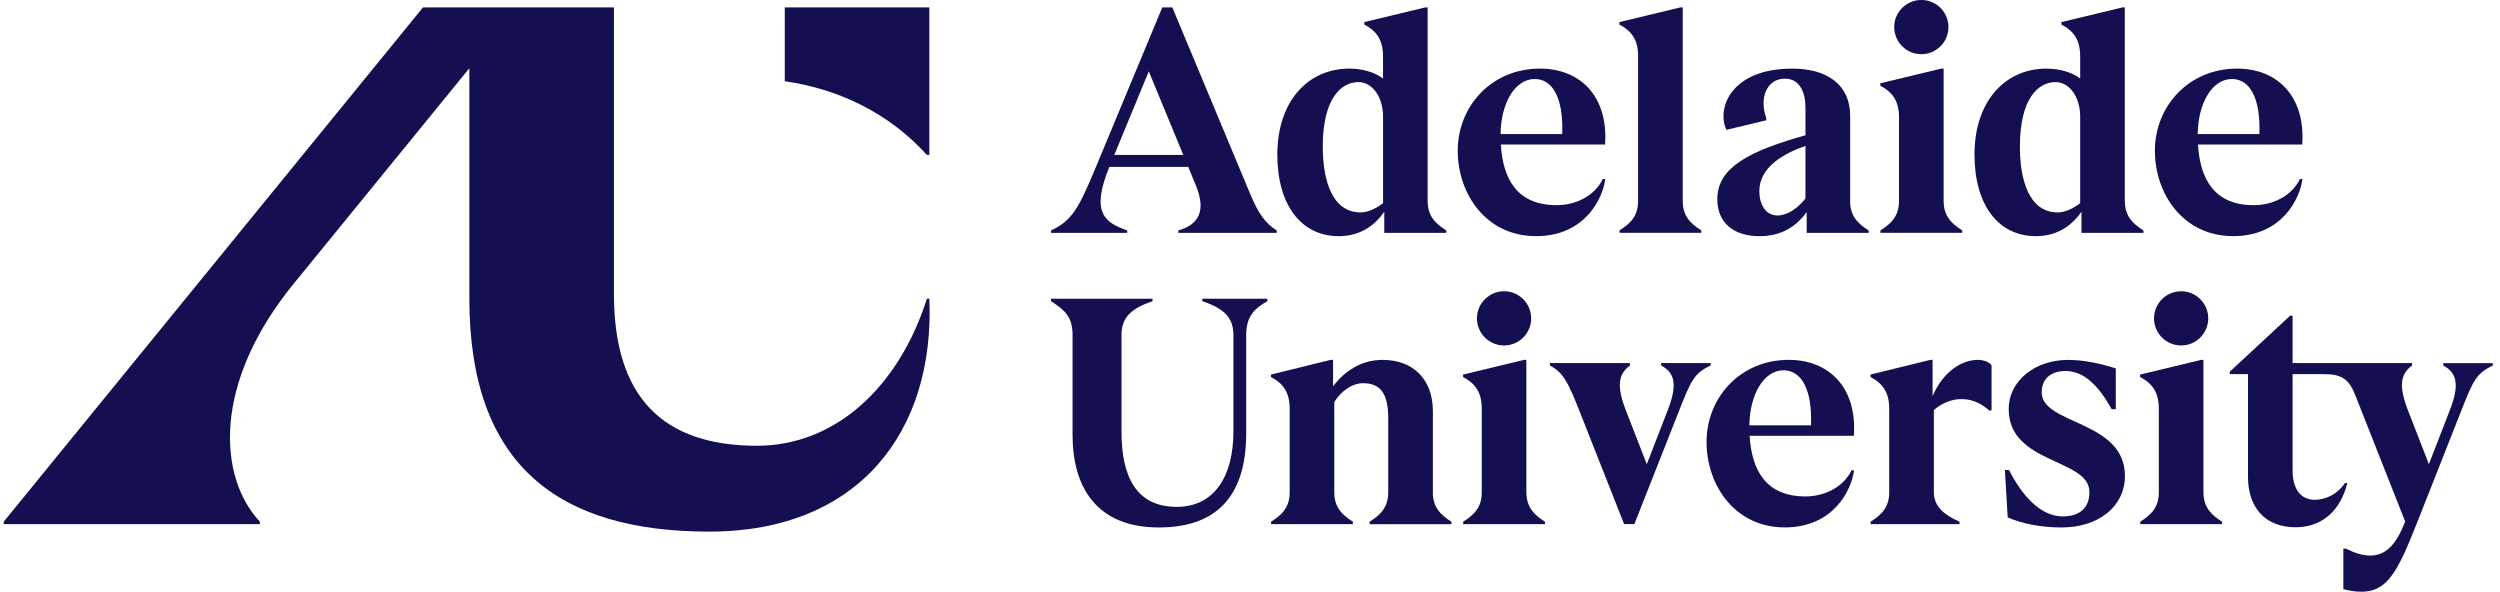 <svg width="338" height="80" viewBox="0 0 338 80" fill="none" xmlns="http://www.w3.org/2000/svg">
<g clip-path="url(#clip0_1701_668)">
<path d="M125.318 20.947H125.647V1.004H106.102V10.983C113.172 11.991 120.096 15.162 125.318 20.947Z" fill="#140F50"/>
<path d="M125.652 40.381H125.323C121.444 52.517 112.793 60.266 102.359 60.266C89.539 60.266 83.007 53.623 83.007 39.789V1.004H57.188L0.505 70.531V70.86H35.13V70.531C29.486 64.474 28.711 51.843 39.679 38.393L63.457 9.223V40.381C63.457 62.995 75.603 71.874 95.886 71.874C116.168 71.874 126.404 58.263 125.647 40.381" fill="#140F50"/>
<path d="M231.273 49.089H224.587V49.419C226.488 50.413 226.798 52.076 225.469 55.48L222.647 62.758L219.816 55.48C218.487 52.061 218.865 50.539 220.364 49.419V49.089H209.551V49.419C211.345 50.349 212.024 51.717 213.512 55.489L219.578 70.855H220.965L227.031 55.489C228.626 51.45 229.023 50.49 231.273 49.419V49.089Z" fill="#140F50"/>
<path d="M276.037 53.031C276.037 51.339 277.157 50.156 279.267 50.156C281.754 50.156 283.757 52.182 285.497 55.324H286.055V49.806C283.907 49.132 281.793 48.662 279.562 48.662C275.271 48.662 271.576 51.377 271.576 55.329C271.576 62.762 282.491 61.972 282.491 66.515C282.491 68.896 280.92 69.817 278.884 69.817C275.839 69.817 273.351 66.947 271.62 63.543H271.062L271.441 69.953C273.366 70.802 275.911 71.311 278.714 71.311C283.752 71.311 287.291 68.455 287.291 64.348C287.291 56.789 276.037 57.453 276.037 53.036" fill="#140F50"/>
<path d="M244.85 57.502H236.515C236.568 53.337 238.455 50.064 241.146 50.064C243.594 50.064 245.034 52.736 244.845 57.502M241.849 48.653C235.23 48.653 230.726 53.807 230.726 59.732C230.726 65.657 234.605 71.306 241.291 71.306C247.978 71.306 250.358 66.138 250.664 63.582H250.334C249.156 65.973 246.557 67.117 244.099 67.117C238.736 67.117 236.83 63.563 236.549 58.918H250.644C251.095 52.319 247.216 48.653 241.844 48.653" fill="#140F50"/>
<path d="M330.324 49.089V49.419C332.22 50.413 332.535 52.076 331.207 55.48L328.385 62.758L325.558 55.48C324.229 52.062 324.608 50.539 326.106 49.419V49.089H309.959V42.674H309.63L301.464 50.253V50.583H303.928V64.455C303.928 68.722 306.352 71.287 310.352 71.287C314.091 71.287 316.476 68.877 317.359 65.308H317.029C316.079 66.782 314.425 67.582 312.956 67.573C311.089 67.558 309.959 66.186 309.959 63.582V50.587H314.265C316.539 50.587 317.572 51.237 318.411 53.366L325.18 70.511C323.851 73.876 322.009 76.63 317.15 74.167H316.82V79.656C317.557 79.84 318.328 80 319.274 80C322.746 80 324.161 77.314 326.712 70.86L332.778 55.495C334.373 51.456 334.775 50.495 337.025 49.424V49.094H330.339L330.324 49.089Z" fill="#140F50"/>
<path d="M162.557 40.715C165.403 41.69 166.756 42.868 166.756 45.287V58.369C166.756 64.358 164.196 68.528 159.095 68.528C153.659 68.528 151.628 64.498 151.628 58.36V45.292C151.628 42.873 152.98 41.694 155.822 40.72V40.39H142.104V40.72C143.991 41.956 145.009 42.849 145.009 45.292V58.786C145.009 65.933 148.306 71.311 156.68 71.311C165.548 71.311 168.487 65.851 168.487 58.583V45.292C168.487 42.849 169.51 41.748 171.352 40.72V40.39H162.552V40.72L162.557 40.715Z" fill="#140F50"/>
<path d="M193.724 66.574V55.582C193.724 51.291 191.067 48.658 186.936 48.658C184.07 48.658 181.835 50.122 180.23 52.231V48.658H179.9L171.832 50.641V50.971C173.519 51.863 174.363 53.075 174.363 55.267V66.574C174.363 68.572 173.34 69.595 171.851 70.531V70.86H182.907V70.531C181.413 69.595 180.395 68.547 180.395 66.574V54.37C181.229 52.944 182.771 51.809 184.303 51.809C186.757 51.809 187.688 53.395 187.688 56.547V66.574C187.688 68.572 186.664 69.595 185.176 70.535V70.87H196.231V70.535C194.738 69.6 193.719 68.552 193.719 66.579" fill="#140F50"/>
<path d="M199.684 43.043C199.684 45.065 201.327 46.708 203.349 46.708C205.371 46.708 207.015 45.065 207.015 43.043C207.015 41.021 205.371 39.377 203.349 39.377C201.327 39.377 199.684 41.021 199.684 43.043Z" fill="#140F50"/>
<path d="M206.365 66.574V48.658H206.035L197.802 50.641V50.971C199.49 51.863 200.333 53.075 200.333 55.267V66.574C200.333 68.572 199.315 69.595 197.822 70.535V70.865H208.882V70.535C207.388 69.6 206.37 68.547 206.37 66.574" fill="#140F50"/>
<path d="M294.889 46.708C296.911 46.708 298.555 45.065 298.555 43.043C298.555 41.021 296.911 39.377 294.889 39.377C292.867 39.377 291.224 41.021 291.224 43.043C291.224 45.065 292.867 46.708 294.889 46.708Z" fill="#140F50"/>
<path d="M297.905 66.574V48.658H297.576L289.342 50.641V50.971C291.03 51.863 291.873 53.075 291.873 55.267V66.574C291.873 68.572 290.85 69.595 289.362 70.535V70.865H300.422V70.535C298.928 69.6 297.91 68.547 297.91 66.574" fill="#140F50"/>
<path d="M267.387 48.658C265.229 48.658 262.703 50.238 261.287 53.555V48.658H260.958L252.889 50.641V50.971C254.577 51.863 255.42 53.075 255.42 55.267V66.574C255.42 68.572 254.397 69.595 252.909 70.531V70.86H264.929V70.531C262.902 69.643 261.457 68.499 261.457 66.574V55.446C263.372 53.734 266.412 53.186 268.929 55.495H269.259V49.375C268.866 48.886 268.109 48.653 267.392 48.653" fill="#140F50"/>
<path d="M183.964 28.72C180.056 28.72 178.839 24.288 178.839 19.822C178.839 13.329 181.312 11.099 183.658 11.099C185.569 11.099 186.99 13.16 186.99 15.739V27.468C186.112 28.147 184.968 28.72 183.964 28.72ZM193.017 27.192V1.004H192.687L184.454 2.987V3.317C186.141 4.209 186.985 5.421 186.985 7.613V10.614C185.855 9.756 184.163 9.276 182.417 9.276C176.875 9.276 172.695 13.645 172.695 20.913C172.695 27.696 175.91 31.929 180.987 31.929C183.707 31.929 185.758 30.664 187.154 28.618V31.483H195.533V31.154C194.04 30.218 193.021 29.171 193.021 27.197" fill="#140F50"/>
<path d="M278.214 28.72C274.306 28.72 273.089 24.288 273.089 19.822C273.089 13.329 275.562 11.099 277.909 11.099C279.819 11.099 281.24 13.16 281.24 15.739V27.468C280.362 28.147 279.218 28.72 278.214 28.72ZM287.272 27.192V1.004H286.942L278.709 2.987V3.317C280.396 4.209 281.24 5.421 281.24 7.613V10.614C280.11 9.756 278.418 9.276 276.672 9.276C271.13 9.276 266.951 13.645 266.951 20.913C266.951 27.696 270.165 31.929 275.242 31.929C277.962 31.929 280.013 30.664 281.415 28.618V31.483H289.793V31.154C288.3 30.218 287.282 29.171 287.282 27.197" fill="#140F50"/>
<path d="M155.317 9.649L159.982 20.947H150.653L155.317 9.649ZM152.398 31.154C149.479 30.111 147.38 28.88 149.989 22.557H160.646L161.689 25.083C163.143 28.608 161.96 30.407 159.313 31.154V31.483H172.613V31.154C171.032 30.184 170.087 28.763 169.03 26.227L158.498 1.004H157.141L148.078 22.794C145.843 28.167 144.902 29.859 142.104 31.154V31.483H152.398V31.154Z" fill="#140F50"/>
<path d="M259.765 7.326C261.787 7.326 263.43 5.688 263.43 3.661C263.43 1.634 261.787 -0.005 259.765 -0.005C257.743 -0.005 256.099 1.639 256.099 3.661C256.099 5.683 257.743 7.326 259.765 7.326Z" fill="#140F50"/>
<path d="M256.744 15.885V27.192C256.744 29.19 255.721 30.213 254.232 31.149V31.478H265.292V31.149C263.799 30.213 262.781 29.166 262.781 27.187V9.276H262.451L254.218 11.259V11.589C255.905 12.481 256.749 13.693 256.749 15.885" fill="#140F50"/>
<path d="M221.469 7.613V27.192C221.469 29.19 220.446 30.213 218.957 31.149V31.479H230.017V31.149C228.524 30.213 227.506 29.166 227.506 27.192V1.004H227.176L218.943 2.987V3.317C220.63 4.209 221.474 5.421 221.474 7.613" fill="#140F50"/>
<path d="M207.509 10.682C209.958 10.682 211.398 13.354 211.209 18.125H202.874C202.927 13.96 204.813 10.682 207.504 10.682M207.655 31.929C214.341 31.929 216.722 26.761 217.027 24.205H216.698C215.52 26.596 212.921 27.74 210.462 27.74C205.1 27.74 203.194 24.191 202.913 19.541H217.008C217.459 12.946 213.58 9.276 208.208 9.276C201.589 9.276 197.084 14.435 197.084 20.355C197.084 26.276 200.963 31.924 207.65 31.924" fill="#140F50"/>
<path d="M301.765 10.682C304.213 10.682 305.653 13.354 305.464 18.125H297.129C297.183 13.96 299.069 10.682 301.76 10.682M301.91 31.929C308.597 31.929 310.977 26.761 311.283 24.205H310.953C309.775 26.596 307.176 27.74 304.718 27.74C299.355 27.74 297.449 24.191 297.168 19.541H311.263C311.714 12.946 307.835 9.276 302.463 9.276C295.844 9.276 291.34 14.435 291.34 20.355C291.34 26.276 295.219 31.924 301.905 31.924" fill="#140F50"/>
<path d="M244.098 26.838C243.056 28.152 241.669 29.132 240.316 29.132C238.711 29.132 237.863 27.638 237.863 25.849C237.863 22.586 241.131 20.772 244.098 19.72V26.838ZM250.14 27.192V15.633C250.14 11.579 247.187 9.276 242.314 9.276C234.023 9.276 232.049 14.643 233.412 17.558L238.789 16.263V15.933C237.844 13.315 238.818 10.633 241.325 10.633C243.352 10.633 244.098 12.549 244.098 14.498V18.285C236.631 20.389 232.18 22.586 232.18 26.921C232.18 30.242 234.512 31.934 237.921 31.934C239.87 31.934 242.358 31.328 244.263 28.666V31.488H252.647V31.158C251.153 30.223 250.135 29.175 250.135 27.202" fill="#140F50"/>
</g>
<defs>
<clipPath id="clip0_1701_668">
<rect width="336.505" height="80" fill="white" transform="translate(0.505)"/>
</clipPath>
</defs>
</svg>
